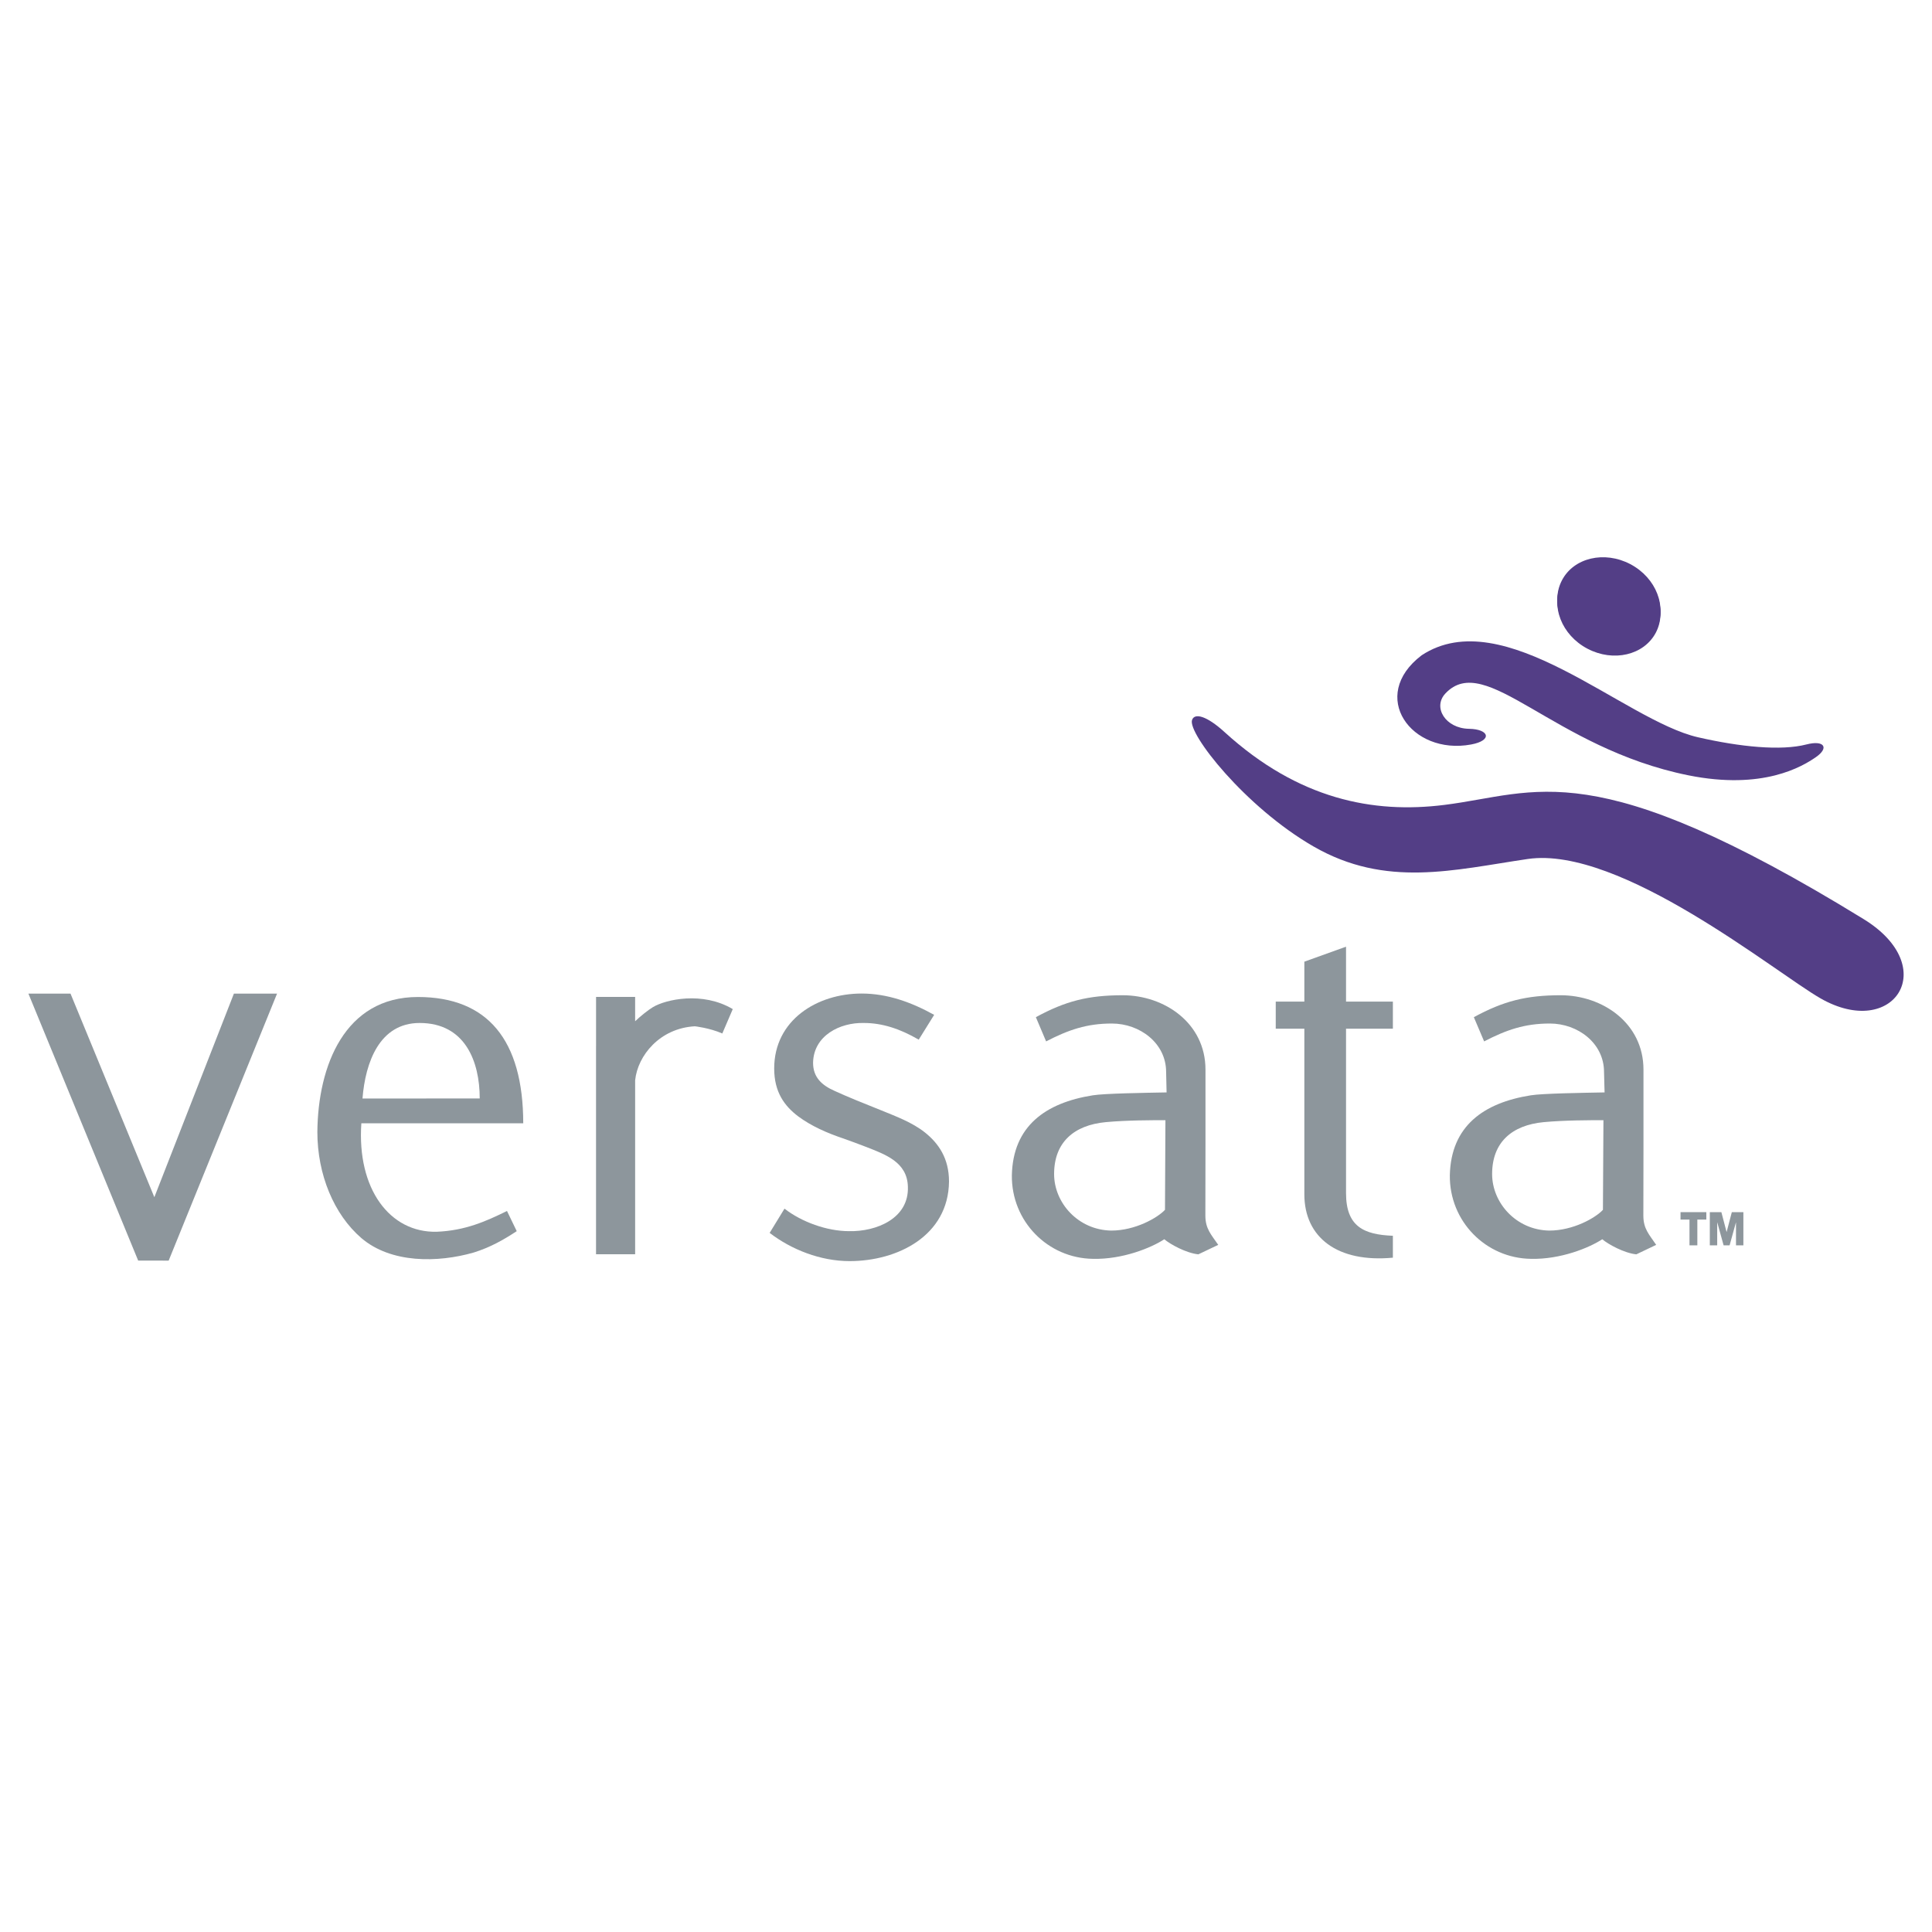 <?xml version="1.0" encoding="utf-8"?>
<!-- Generator: Adobe Illustrator 13.0.0, SVG Export Plug-In . SVG Version: 6.00 Build 14948)  -->
<!DOCTYPE svg PUBLIC "-//W3C//DTD SVG 1.0//EN" "http://www.w3.org/TR/2001/REC-SVG-20010904/DTD/svg10.dtd">
<svg version="1.0" id="Layer_1" xmlns="http://www.w3.org/2000/svg" xmlns:xlink="http://www.w3.org/1999/xlink" x="0px" y="0px"
	 width="192.756px" height="192.756px" viewBox="0 0 192.756 192.756" enable-background="new 0 0 192.756 192.756"
	 xml:space="preserve">
<g>
	<polygon fill-rule="evenodd" clip-rule="evenodd" fill="#FFFFFF" points="0,0 192.756,0 192.756,192.756 0,192.756 0,0 	"/>
	<path fill-rule="evenodd" clip-rule="evenodd" fill="#533E86" d="M165.199,62.816c-1.185,2.238-4.234,2.953-6.82,1.591
		c-2.581-1.363-3.721-4.284-2.536-6.524c1.18-2.244,4.232-2.958,6.818-1.597C165.241,57.65,166.379,60.568,165.199,62.816
		L165.199,62.816z"/>
	<path fill-rule="evenodd" clip-rule="evenodd" fill="#533E86" d="M165.199,62.971c-1.185,2.24-4.234,2.954-6.82,1.593
		c-2.581-1.361-3.721-4.284-2.536-6.523c1.18-2.245,4.232-2.958,6.818-1.598C165.241,57.809,166.379,60.727,165.199,62.971
		L165.199,62.971z"/>
	<path fill-rule="evenodd" clip-rule="evenodd" fill="#533E86" d="M165.199,63.128c-1.185,2.24-4.234,2.954-6.82,1.592
		c-2.581-1.361-3.721-4.283-2.536-6.523c1.18-2.245,4.232-2.959,6.818-1.598C165.241,57.964,166.379,60.884,165.199,63.128
		L165.199,63.128z"/>
	<path fill-rule="evenodd" clip-rule="evenodd" fill="#533E86" d="M118.932,71.83c0.25-0.722,1.453-0.424,3.247,1.215
		c7.361,6.708,14.824,8.15,21.917,7.262c9.324-1.162,14.645-5.321,41.841,11.394c7.784,4.786,3,12.084-4.303,7.906
		c-4.489-2.57-19.98-15.263-29.218-13.904c-7.379,1.085-14.145,2.915-21.378-1.258C124.227,80.519,118.466,73.159,118.932,71.83
		L118.932,71.83z"/>
	<path fill-rule="evenodd" clip-rule="evenodd" fill="#533E86" d="M180.23,74.274c-2.535,0.655-6.606,0.25-10.828-0.718
		c-7.375-1.692-19.375-13.561-27.566-8.177c-5.34,4.063-1.029,10.006,4.937,8.899c2.16-0.401,1.817-1.533-0.207-1.565
		c-2.355-0.037-3.653-2.151-2.355-3.529c4.006-4.257,10.697,5.439,24.243,8.17c7.427,1.496,11.349-0.869,12.714-1.811
		C182.529,74.601,181.996,73.817,180.23,74.274L180.23,74.274z"/>
	<path fill-rule="evenodd" clip-rule="evenodd" fill="#8D969C" d="M163.958,121.291l0.012-7.137v-7.436
		c0-4.656-4.104-7.422-8.263-7.422c-3.419,0-5.695,0.574-8.662,2.188l1.027,2.416c2.22-1.15,4.044-1.783,6.554-1.783
		c2.791,0,5.408,1.955,5.408,4.834l0.055,2.039c-2.238,0.041-6.2,0.102-7.364,0.289c-4.725,0.75-7.963,3.078-8.075,7.971
		c-0.057,4.604,3.595,8.287,8.093,8.344c2.938,0.07,5.801-1.09,7.115-1.955c0.58,0.498,2.189,1.385,3.399,1.506l1.981-0.945
		C164.528,123.152,163.962,122.602,163.958,121.291L163.958,121.291z M159.925,120.705c-0.74,0.803-2.962,2.07-5.357,2.07
		c-3.306-0.059-5.699-2.766-5.699-5.641c0-3.164,1.974-4.879,5.152-5.178c2.092-0.195,4.64-0.195,5.954-0.195L159.925,120.705
		L159.925,120.705z"/>
	<polygon fill-rule="evenodd" clip-rule="evenodd" fill="#8D969C" points="13.785,125.768 2.834,99.135 7.035,99.135 
		15.399,119.445 23.336,99.135 27.641,99.135 16.827,125.773 13.785,125.768 	"/>
	<path fill-rule="evenodd" clip-rule="evenodd" fill="#8D969C" d="M36.166,109.598c0.288-3.631,1.709-7.535,5.699-7.535
		c4.547,0,5.997,3.85,5.997,7.531L36.166,109.598L36.166,109.598z M51.554,122.832l-0.971-2.012
		c-2.105,1.033-4.157,1.955-7.01,2.072c-4.672,0.113-7.975-4.262-7.521-10.822h16.152c-0.009-8.311-3.555-12.6-10.511-12.6
		c-7.293,0-9.971,6.846-10.03,13.463c0,4.26,1.653,8.229,4.388,10.588c2.962,2.537,7.636,2.475,11.225,1.439
		C48.934,124.441,50.242,123.695,51.554,122.832L51.554,122.832z"/>
	<path fill-rule="evenodd" clip-rule="evenodd" fill="#8D969C" d="M76.788,123.006l1.481-2.418c1.711,1.324,4.219,2.244,6.441,2.244
		c2.735,0.061,5.987-1.27,5.87-4.43c-0.057-2.475-2.28-3.227-4.159-3.971c-0.742-0.289-1.539-0.58-2.337-0.863
		c-1.541-0.52-3.134-1.211-4.447-2.188c-1.368-1.033-2.396-2.418-2.396-4.775c0-4.834,4.277-7.48,8.722-7.48
		c2.561,0,4.959,0.863,7.238,2.127l-1.54,2.475c-1.879-1.092-3.646-1.664-5.471-1.664c-2.392-0.061-5.019,1.26-5.07,3.967
		c0,1.439,0.852,2.244,2.166,2.818c1.251,0.576,2.962,1.266,4.558,1.9c1.54,0.633,3.135,1.209,4.441,2.242
		c1.371,1.098,2.397,2.59,2.397,4.893c-0.057,5.41-5.128,7.939-9.919,7.939C81.861,125.822,78.954,124.672,76.788,123.006
		L76.788,123.006z"/>
	<path fill-rule="evenodd" clip-rule="evenodd" fill="#8D969C" d="M127.281,102.635v-2.707h2.854v-3.982l4.159-1.495v5.477h4.674
		v2.707h-4.674v16.398c0,3.34,1.768,4.146,4.674,4.26v2.186c-5.526,0.518-8.833-2.012-8.833-6.326v-16.518H127.281L127.281,102.635z
		"/>
	<polygon fill-rule="evenodd" clip-rule="evenodd" fill="#8D969C" points="63.183,108.088 63.221,108.088 63.183,108.088 	"/>
	<path fill-rule="evenodd" clip-rule="evenodd" fill="#8D969C" d="M65.135,100.486c-0.451,0.271-1.256,0.91-1.768,1.404v-2.43
		h-3.898v4.934c0,0.002,0,0.004-0.003,0.004v20.738h3.902v-17.354c0.253-2.482,2.475-5.201,5.958-5.389c0,0,1.446,0.154,2.739,0.717
		l1.043-2.432C70.085,98.879,66.406,99.717,65.135,100.486L65.135,100.486z"/>
	<path fill-rule="evenodd" clip-rule="evenodd" fill="#8D969C" d="M120.26,121.291l0.011-7.137v-7.436
		c0-4.656-4.104-7.422-8.26-7.422c-3.422,0-5.704,0.574-8.662,2.188l1.022,2.416c2.223-1.15,4.049-1.783,6.557-1.783
		c2.79,0,5.416,1.955,5.416,4.834l0.046,2.039c-2.234,0.041-6.202,0.102-7.361,0.289c-4.728,0.75-7.964,3.078-8.076,7.971
		c-0.056,4.604,3.591,8.287,8.093,8.344c2.938,0.07,5.802-1.09,7.116-1.955c0.578,0.498,2.188,1.385,3.396,1.506l1.985-0.945
		C120.826,123.152,120.267,122.602,120.26,121.291L120.26,121.291z M116.231,120.705c-0.752,0.803-2.967,2.07-5.361,2.07
		c-3.307-0.059-5.702-2.766-5.702-5.641c0-3.164,1.977-4.879,5.154-5.178c2.092-0.195,4.637-0.195,5.953-0.195L116.231,120.705
		L116.231,120.705z"/>
	<polygon fill-rule="evenodd" clip-rule="evenodd" fill="#8D969C" points="170.24,121.678 169.344,121.678 169.344,124.248 
		168.561,124.248 168.561,121.678 167.666,121.678 167.666,120.936 170.24,120.936 170.24,121.678 	"/>
	<polygon fill-rule="evenodd" clip-rule="evenodd" fill="#8D969C" points="170.589,120.936 171.742,120.936 172.259,122.91 
		172.268,122.91 172.784,120.936 173.938,120.936 173.938,124.248 173.201,124.248 173.201,121.967 173.193,121.967 
		172.562,124.248 171.965,124.248 171.334,121.967 171.325,121.967 171.325,124.248 170.589,124.248 170.589,120.936 	"/>
</g>
</svg>
